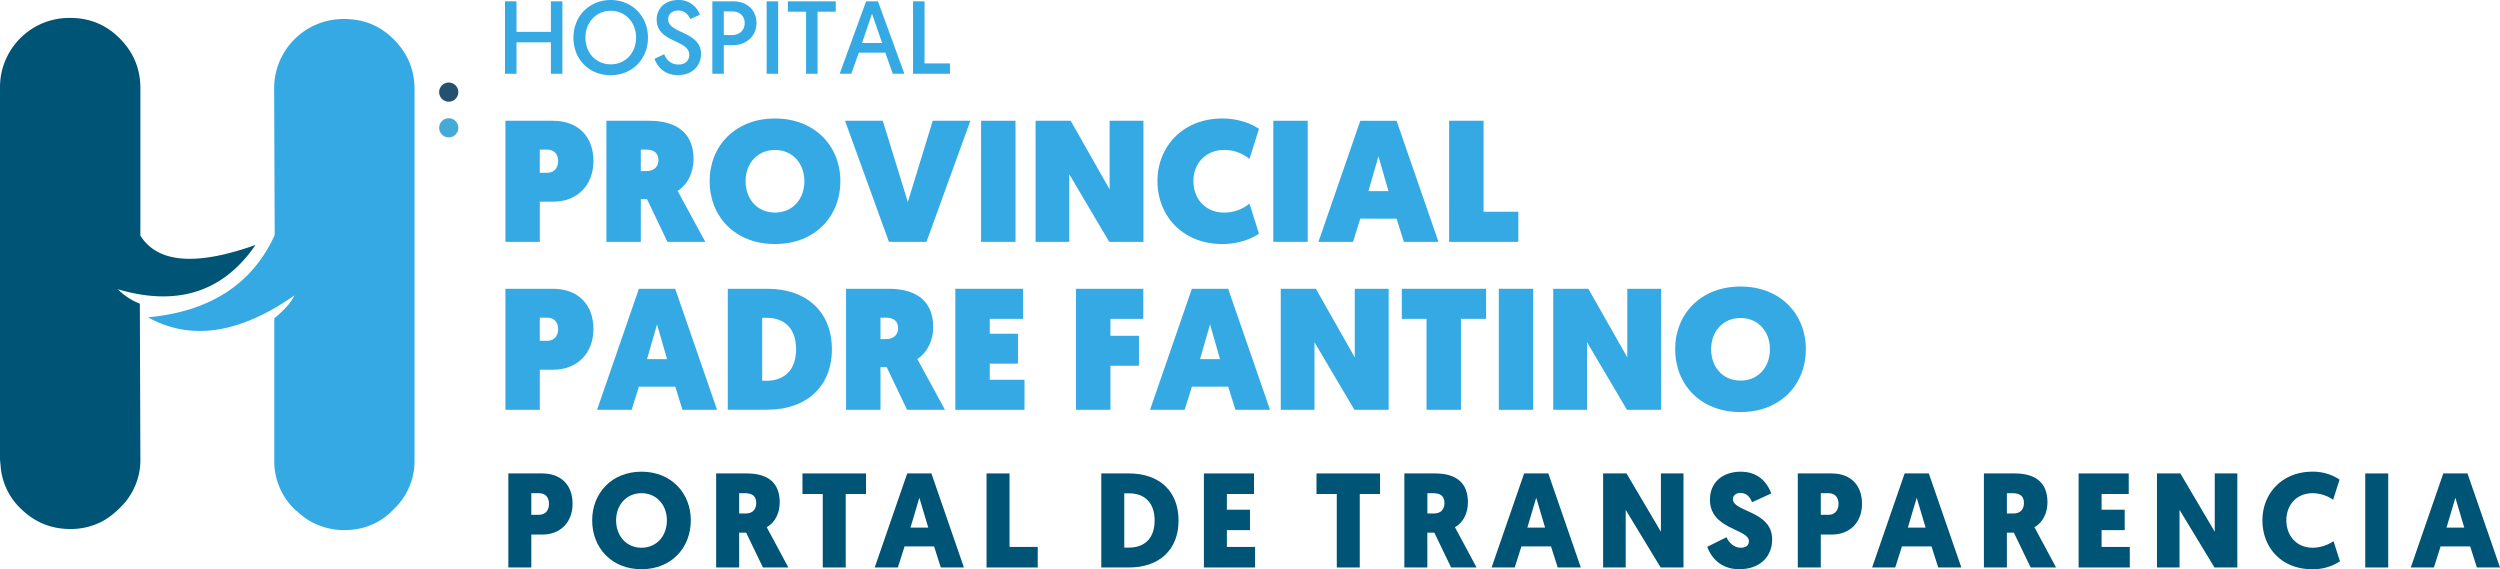 <svg xmlns="http://www.w3.org/2000/svg" viewBox="0 0 1860.62 423.65"><defs><style>.cls-1,.cls-6{fill:#005476;}.cls-1,.cls-2{fill-rule:evenodd;}.cls-2,.cls-3{fill:#34a9e4;}.cls-4{fill:#45abd6;}.cls-5{fill:#255171;}</style></defs><g id="Layer_2" data-name="Layer 2"><g id="Layer_1-2" data-name="Layer 1"><g id="Layer_3" data-name="Layer 3"><path class="cls-1" d="M104.48,65.57V175.36q19.18,30.6,85.7,6.94-36,52.5-102.43,33A47.17,47.17,0,0,0,104.07,226l.41,115.5v2.44A49.36,49.36,0,0,1,89,378.2a59.53,59.53,0,0,1-11.43,9,50.12,50.12,0,0,1-25.3,6.52q-21.63,0-37.14-15.5A48.71,48.71,0,0,1,.41,346a14.87,14.87,0,0,1-.21-2,16.46,16.46,0,0,1-.2-2.44V65.57A51.57,51.57,0,0,1,52.24,13.33q21.63,0,36.73,15.1Q104.48,43.94,104.48,65.57Z"/><path class="cls-2" d="M293,29.25q15.51,15.49,15.51,37.13V343.91A49.25,49.25,0,0,1,293,379a47.93,47.93,0,0,1-23.26,13.87,54.73,54.73,0,0,1-13.47,1.65,50,50,0,0,1-13.06-1.65,49,49,0,0,1-22-12.24,13.35,13.35,0,0,1-2-1.63,49.94,49.94,0,0,1-15.1-35.1V237Q216,227,219.16,219.84q-61.21,42.85-109,16.33,69.39-6.53,94.28-61.22l-.41-108.57A51.57,51.57,0,0,1,256.3,14.15Q277.93,14.15,293,29.25Z"/></g><path class="cls-3" d="M375.85,1h8.55V23.71H410V1h8.55V54.9H410V31.49H384.4V54.9h-8.55Z"/><path class="cls-3" d="M454.54,0c16.1,0,27.72,12.24,27.72,28,0,15.86-11.62,28-27.79,28s-27.72-12-27.72-27.95C426.75,12.17,438.45,0,454.54,0Zm0,47.89c10.78,0,18.87-8.39,18.87-19.94,0-11.4-8.09-19.94-18.87-19.94S435.68,16.55,435.68,28C435.68,39.5,443.69,47.89,454.54,47.89Z"/><path class="cls-3" d="M494.35,40.35C495.82,44.2,499,48,504.9,48c4.85,0,8.09-2.7,8.09-7.24,0-11.39-24.26-8.85-24.26-26.18C488.73,6.16,495,0,504.9,0a16.33,16.33,0,0,1,15.94,11l-7.08,3.16c-1.24-2.62-3.7-6.32-9-6.32-4.78,0-7.47,2.93-7.47,6.63,0,10.62,24.41,8.7,24.41,25.63,0,9-6.55,15.79-17.17,15.79-11,0-15.79-7.39-17.4-12.17Z"/><path class="cls-3" d="M530.16,1h15.63C556,1,563,7.47,563,17.17c0,9.55-7.4,16.4-17.17,16.4H538.7V54.9h-8.54Zm14.63,25.1c5.62,0,9.47-3.54,9.47-8.93s-3.85-8.7-9.4-8.7H538.7V26.1Z"/><path class="cls-3" d="M570.58,1h8.55V54.9h-8.55Z"/><path class="cls-3" d="M599.92,8.7H586.37V1H622V8.7H608.47V54.9h-8.55Z"/><path class="cls-3" d="M639.19,39.19,633.57,54.9h-8.63L644.58,1h8.85l19.64,53.9h-8.63L658.9,39.19ZM649,10.24,641.57,32h14.94Z"/><path class="cls-3" d="M679.54,1h8.54V47.2H707v7.7H679.54Z"/><path class="cls-3" d="M376.16,89.87h35.13c19.17,0,30.37,11.84,30.37,30,0,17.76-11.84,30.24-30,30.24h-9.9V180H376.16Zm31,38.73c5.41,0,8.24-3.73,8.24-8.88,0-4.89-3.09-8.36-8-8.36h-5.66V128.6Z"/><path class="cls-3" d="M451.31,89.87H483.1c22.39,0,33.07,10.81,33.07,28.44,0,9.65-4.12,18.91-11.84,23.8L524.92,180H496.74l-15.19-31.79h-4.63V180H451.31Zm29.86,37.44c5.79,0,8.88-3.47,8.88-8.1,0-5-3.09-7.85-8.88-7.85h-4.25v16Z"/><path class="cls-3" d="M528.14,134.78c0-26,18.92-46.59,48.64-46.59s48.65,20.59,48.65,46.59c0,26.38-18.92,46.84-48.65,46.84S528.14,161.16,528.14,134.78Zm26.77,0c0,13.51,8.75,23.42,21.87,23.42s21.88-9.91,21.88-23.42c0-13.13-8.75-23.17-21.88-23.17S554.91,121.65,554.91,134.78Z"/><path class="cls-3" d="M661.59,180,628.9,89.87H657l18.66,60.48,18.53-60.48H722.2L689.52,180Z"/><path class="cls-3" d="M730.18,89.87h25.61V180H730.18Z"/><path class="cls-3" d="M770.72,89.87h26.12l29,51.09V89.87H851V180H825.54l-29.73-50.32V180H770.72Z"/><path class="cls-3" d="M909.7,88.19c10.81,0,20.72,3.22,27.29,7.72l-7.08,22.4a29.18,29.18,0,0,0-18.92-6.7c-13.64,0-22.78,10-22.78,23.17,0,13.38,9.14,23.42,22.78,23.42a29.23,29.23,0,0,0,18.92-6.69L937,173.9c-6.57,4.51-16.48,7.72-27.29,7.72-29.21,0-48.26-20.72-48.26-46.84C861.44,108.91,880.49,88.19,909.7,88.19Z"/><path class="cls-3" d="M947.67,89.87h25.61V180H947.67Z"/><path class="cls-3" d="M1012.4,162.71,1007,180H981.25l31.15-90.08h27L1070.57,180h-25.74l-5.41-17.24Zm13.51-46.33-7.47,25.86h14.93Z"/><path class="cls-3" d="M1078.54,89.87h25.61v67.69H1130V180h-51.48Z"/><path class="cls-3" d="M376.16,214.92h35.13c19.17,0,30.37,11.84,30.37,30,0,17.76-11.84,30.25-30,30.25h-9.9V305H376.16Zm31,38.73c5.41,0,8.24-3.73,8.24-8.88,0-4.89-3.09-8.36-8-8.36h-5.66v17.24Z"/><path class="cls-3" d="M475.5,287.76,470.1,305H444.36l31.14-90.08h27L533.67,305H507.94l-5.41-17.24ZM489,241.43l-7.47,25.87h14.93Z"/><path class="cls-3" d="M541.65,214.92H571c29,0,48.13,16.86,48.13,45,0,27.8-18.91,45-48.13,45H541.65Zm28.83,68.46c13.13,0,22-7.85,22-23.42,0-15.83-8.88-23.42-22-23.42h-3.22v46.84Z"/><path class="cls-3" d="M629.68,214.92h31.78c22.39,0,33.08,10.81,33.08,28.44,0,9.65-4.12,18.92-11.84,23.81L703.29,305H675.1l-15.18-31.78h-4.63V305H629.68Zm29.85,37.45c5.79,0,8.88-3.48,8.88-8.11,0-5-3.09-7.85-8.88-7.85h-4.24v16Z"/><path class="cls-3" d="M711,214.92h50.44v22.39H736.62v11.07h21v22.26h-21v12h25.86V305H711Z"/><path class="cls-3" d="M800.83,214.92h50.06v22.39H826.44v12.61h21.24v22.27H826.44V305H800.83Z"/><path class="cls-3" d="M887.05,287.76,881.65,305H855.91l31.14-90.08h27L945.22,305H919.49l-5.41-17.24Zm13.52-46.33L893.1,267.3H908Z"/><path class="cls-3" d="M953.2,214.92h26.13L1008.28,266V214.92h25.23V305H1008L978.3,254.68V305H953.2Z"/><path class="cls-3" d="M1061.69,237.31h-18.41V214.92H1106v22.39H1087.3V305h-25.61Z"/><path class="cls-3" d="M1115.48,214.92h25.61V305h-25.61Z"/><path class="cls-3" d="M1156,214.92h26.12l29,51.09V214.92h25.22V305h-25.48l-29.73-50.32V305H1156Z"/><path class="cls-3" d="M1246.74,259.83c0-26,18.92-46.58,48.65-46.58S1344,233.84,1344,259.83c0,26.38-18.91,46.85-48.64,46.85S1246.74,286.21,1246.74,259.83Zm26.77,0c0,13.51,8.75,23.42,21.88,23.42s21.88-9.91,21.88-23.42c0-13.12-8.76-23.16-21.88-23.16S1273.51,246.71,1273.51,259.83Z"/><path class="cls-4" d="M341.1,95.17A7.13,7.13,0,1,1,334,88a7.18,7.18,0,0,1,7.13,7.22"/><path class="cls-5" d="M341.1,68.65A7.13,7.13,0,1,1,334,61.43a7.19,7.19,0,0,1,7.13,7.22"/><path class="cls-6" d="M403.63,397.85h-8.2v24.5h-17.1v-70h25.2c14.2,0,22.61,8.8,22.61,22.6C426.14,388.55,417.23,397.85,403.63,397.85Zm-8.2-30.8v16.1H401c5,0,7.6-3.4,7.6-8.2s-2.7-7.9-7.4-7.9Z"/><path class="cls-6" d="M440.73,387.25c0-20.3,14.6-36.2,36.7-36.2s36.71,15.9,36.71,36.2c0,20.6-14.61,36.4-36.71,36.4S440.73,407.85,440.73,387.25Zm17.8,0c0,11.8,7.8,20.4,18.9,20.4s18.9-8.6,18.9-20.4c0-11.5-7.7-20.2-18.9-20.2S458.53,375.75,458.53,387.25Z"/><path class="cls-6" d="M570.63,392.35s-.1-.2,16.1,30h-18.9l-12.5-25.9h-5.2v25.9H533v-70h22.8c16.5,0,24.5,7.6,24.5,21.5C580.33,381.55,577,388.85,570.63,392.35Zm-20.5-25.3v15.1h5.1c4.7,0,7.6-2.9,7.6-7.7,0-4.6-2.2-7.4-8.4-7.4Z"/><path class="cls-6" d="M629.43,367.65v54.7h-17.1v-54.7h-15.1v-15.3h47.3v15.3Z"/><path class="cls-6" d="M673.23,406.65l-5,15.7H651l24.2-70h18l24.2,70h-17.2l-5-15.7Zm11-36.2-6.6,22.2h13.2Z"/><path class="cls-6" d="M734.23,422.35v-70h17.1v54.7h21v15.3Z"/><path class="cls-6" d="M840.23,352.35c22.5,0,36.9,13.1,36.9,35s-14.4,35-36.9,35h-20.6v-70Zm-3.5,14.8v40.4h3.5c11.5,0,19.1-6.8,19.1-20.2s-7.6-20.2-19.1-20.2Z"/><path class="cls-6" d="M896,422.35v-70h37.3v15.3h-20.2v11.7h17.2v15.2h-17.2v12.5h21v15.3Z"/><path class="cls-6" d="M1012,367.65v54.7h-17.1v-54.7h-15.1v-15.3h47.3v15.3Z"/><path class="cls-6" d="M1082.83,392.35s-.1-.2,16.1,30H1080l-12.5-25.9h-5.2v25.9h-17.11v-70H1068c16.5,0,24.5,7.6,24.5,21.5C1092.53,381.55,1089.23,388.85,1082.83,392.35Zm-20.5-25.3v15.1h5.1c4.7,0,7.6-2.9,7.6-7.7,0-4.6-2.2-7.4-8.4-7.4Z"/><path class="cls-6" d="M1132.33,406.65l-5,15.7h-17.21l24.21-70h18l24.2,70h-17.2l-5-15.7Zm11-36.2-6.6,22.2h13.2Z"/><path class="cls-6" d="M1209.92,379.45v42.9h-16.8v-70h17.4l25.61,43.4v-43.4h16.8v70h-17Z"/><path class="cls-6" d="M1318.23,367.25l-14.21,6.5c-1.4-3.1-3.5-6.9-8.8-6.9-3.3,0-5.5,2-5.5,4.7,0,9.5,29.21,8.5,29.21,29.9,0,12.9-9.2,22.2-24.51,22.2-15.7,0-22-11.4-23.8-16.7l14.3-7.1c1.9,4.1,5.7,7.8,10.5,7.8,4.1,0,6.2-1.8,6.2-4.9,0-9.3-29-8.5-29-30.9,0-12.6,9.1-20.8,23-20.8C1310.62,351.05,1316.43,362,1318.23,367.25Z"/><path class="cls-6" d="M1363.32,397.85h-8.2v24.5H1338v-70h25.2c14.2,0,22.6,8.8,22.6,22.6C1385.82,388.55,1376.92,397.85,1363.32,397.85Zm-8.2-30.8v16.1h5.6c5,0,7.6-3.4,7.6-8.2s-2.7-7.9-7.4-7.9Z"/><path class="cls-6" d="M1415.52,406.65l-5,15.7h-17.2l24.2-70h18l24.21,70h-17.21l-5-15.7Zm11-36.2-6.6,22.2h13.2Z"/><path class="cls-6" d="M1514.12,392.35s-.1-.2,16.1,30h-18.9l-12.5-25.9h-5.2v25.9h-17.1v-70h22.8c16.5,0,24.5,7.6,24.5,21.5C1523.82,381.55,1520.52,388.85,1514.12,392.35Zm-20.5-25.3v15.1h5.1c4.7,0,7.6-2.9,7.6-7.7,0-4.6-2.2-7.4-8.4-7.4Z"/><path class="cls-6" d="M1547,422.35v-70h37.3v15.3h-20.2v11.7h17.2v15.2h-17.2v12.5h21v15.3Z"/><path class="cls-6" d="M1622.12,379.45v42.9h-16.8v-70h17.4l25.6,43.4v-43.4h16.8v70h-17Z"/><path class="cls-6" d="M1683.82,387.25c0-20.5,15.2-36.2,37-36.2a35.53,35.53,0,0,1,20.4,5.9l-4.8,15a27.32,27.32,0,0,0-15-4.9c-12.8,0-19.8,9.3-19.8,20.2s7,20.4,19.8,20.4a28.37,28.37,0,0,0,15.3-4.9l4.8,15a36.56,36.56,0,0,1-20.7,5.9C1698.22,423.65,1683.82,407.85,1683.82,387.25Z"/><path class="cls-6" d="M1777.42,422.35h-17.1v-70h17.1Z"/><path class="cls-6" d="M1816.42,406.65l-5,15.7h-17.2l24.2-70h18l24.2,70h-17.2l-5-15.7Zm11-36.2-6.6,22.2H1834Z"/></g></g></svg>